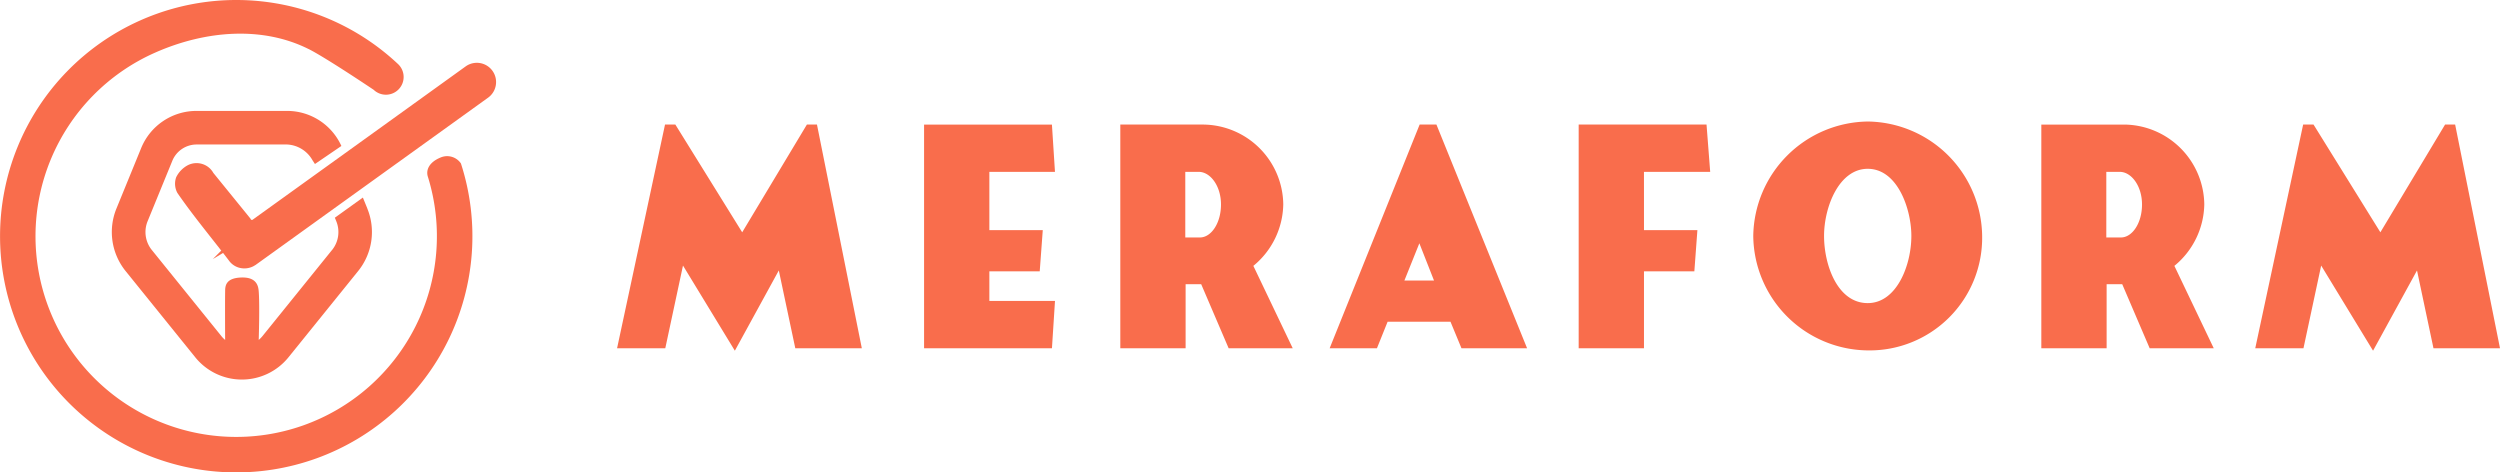 <svg xmlns="http://www.w3.org/2000/svg" width="372.291" height="70.357" viewBox="0 0 372.291 70.357">
  <g id="MFLOGOWEB" transform="translate(-244.038 82.681)">
    <path id="Path_5" data-name="Path 5" d="M9.94-30.752H8.4L1.26,2.56H8.44L11.076-9.756,18.8,2.924,25.346-9.029,27.8,2.56h9.907l-6.68-33.312h-1.5L19.893-14.709ZM56.7-8.892h7.5l.454-6.135H56.7v-8.68h9.771l-.454-7.044H46.978V2.56H66.02l.454-7.044H56.7ZM101.876,2.56,96.014-9.71a12.1,12.1,0,0,0,4.454-9.18A12.04,12.04,0,0,0,88.652-30.752H76.2V2.56h9.725V-6.984h2.318l4.09,9.544Zm-16-16.5v-9.771h2c1.727,0,3.318,2.09,3.318,4.863S89.74-13.94,88.058-13.94Zm28.54,16.5,1.591-3.954h9.362l1.636,3.954h9.771l-13.5-33.312h-2.5L107.375,2.56Zm4.09-10.089,2.227-5.544,2.181,5.544Zm35.675-16.179h9.862l-.545-7.044H144.459V2.56h9.725V-8.892h7.5l.454-6.135h-7.953ZM187.5,2.878A16.765,16.765,0,0,0,199.634-2.03a16.765,16.765,0,0,0,4.908-12.134A17.255,17.255,0,0,0,187.5-31.206a17.285,17.285,0,0,0-17.042,17.042A17.224,17.224,0,0,0,187.5,2.878ZM181-14.164c0-4.317,2.227-10,6.5-10,4.454,0,6.5,6,6.5,10,0,4.363-2.181,10-6.5,10C183-4.166,181-9.847,181-14.164ZM239.031,2.56,233.169-9.71a12.1,12.1,0,0,0,4.454-9.18,12.04,12.04,0,0,0-11.816-11.861H213.354V2.56h9.725V-6.984H225.4l4.09,9.544Zm-16-16.5v-9.771h2c1.727,0,3.318,2.09,3.318,4.863s-1.454,4.908-3.136,4.908Zm30.858-16.815h-1.545L245.212,2.56h7.18l2.636-12.316,7.726,12.679L269.3-9.029,271.752,2.56h9.907l-6.68-33.312h-1.5L263.845-14.71Z" transform="translate(334.67 -33.379)" fill="#f96d4c"/>
    <g id="Group_1" data-name="Group 1" transform="translate(244.046 -82.684)">
      <path id="Path_1" data-name="Path 1" d="M269.167,77.925l-.158.094a1.2,1.2,0,0,1-1.616-.529l-5.509-6.782a1.849,1.849,0,0,0-1.078-.925,1.878,1.878,0,0,0-1.422.1,3.035,3.035,0,0,0-1.278,1.3,1.872,1.872,0,0,0,.112,1.423c2.278,3.315,5.094,6.676,7.6,9.965a1.775,1.775,0,0,0,1.069.746,1.957,1.957,0,0,0,1.289-.138l.29-.168,34.571-24.872a1.866,1.866,0,0,0-2.117-3.073Q285.043,66.5,269.163,77.922Z" transform="translate(-230.955 -44.395)" fill="#f96d4c"/>
      <path id="Path_2" data-name="Path 2" d="M269.167,77.925l-.158.094a1.2,1.2,0,0,1-1.616-.529l-5.509-6.782a1.849,1.849,0,0,0-1.078-.925,1.878,1.878,0,0,0-1.422.1,3.035,3.035,0,0,0-1.278,1.3,1.872,1.872,0,0,0,.112,1.423c2.278,3.315,5.094,6.676,7.6,9.965a1.775,1.775,0,0,0,1.069.746,1.957,1.957,0,0,0,1.289-.138l.29-.168,34.571-24.872a1.866,1.866,0,0,0-2.117-3.073Q285.043,66.5,269.163,77.922Z" transform="translate(-230.955 -44.395)" fill="#f96d4c" stroke="#f96d4c" stroke-miterlimit="10" stroke-width="2"/>
      <path id="Path_3" data-name="Path 3" d="M161.06,7.3c-6.831-3.417-15.272-2.8-22.819.533A29.887,29.887,0,1,0,178.858,26.38c-.352-1,.109-2.188,1.854-2.913a2.482,2.482,0,0,1,3.048.875A35.171,35.171,0,1,1,136.053,3.025h0a35.168,35.168,0,0,1,38.324,6.5,2.639,2.639,0,1,1-3.61,3.85s-7.143-4.8-9.7-6.077" transform="translate(-115.13)" fill="#f96d4c"/>
      <path id="Path_4" data-name="Path 4" d="M241.071,101.75l-.665-1.626-4.174,3,.214.523a4.261,4.261,0,0,1-.625,4.282h-.006l-10.37,12.838a4.673,4.673,0,0,1-.55.557s.169-5.153,0-7.245c-.056-.687-.242-2.071-2.438-2.053-2.546.022-2.552,1.326-2.562,2.053-.031,2.1,0,7.245,0,7.245a3.918,3.918,0,0,1-.55-.557l-10.37-12.838a4.25,4.25,0,0,1-.625-4.282l3.676-8.988a3.911,3.911,0,0,1,3.632-2.438h13.483a4.6,4.6,0,0,1,3.781,2.376l.346.529,3.937-2.686a8.862,8.862,0,0,0-8.07-5.22H215.649a8.893,8.893,0,0,0-8.263,5.545l-3.676,8.988a9.25,9.25,0,0,0,1.362,9.314l10.37,12.839a8.924,8.924,0,0,0,13.889,0l10.37-12.839a9.239,9.239,0,0,0,1.363-9.314Z" transform="translate(-186.376 -70.7)" fill="#f96d4c"/>
    </g>
  </g>
</svg>
